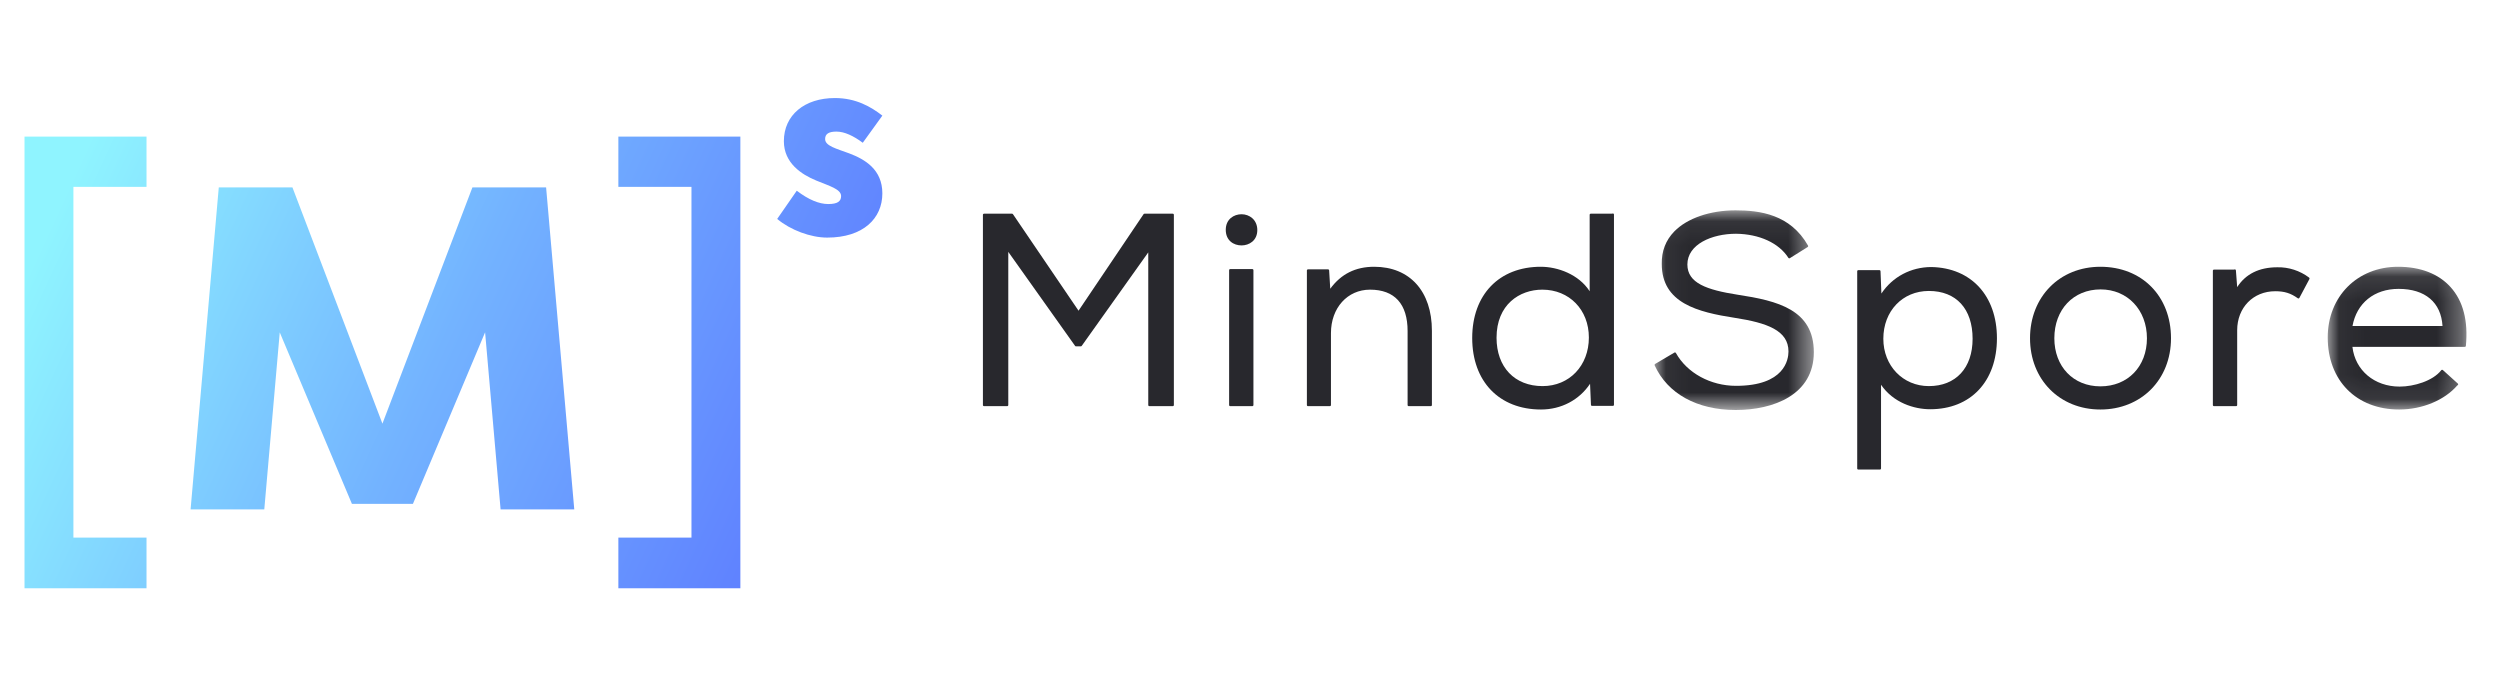 <?xml version="1.0" encoding="UTF-8"?>
<svg width="102px" height="28px" viewBox="0 0 102 28" version="1.1" xmlns="http://www.w3.org/2000/svg" xmlns:xlink="http://www.w3.org/1999/xlink">
    <title>编组 3</title>
    <defs>
        <rect id="path-1" x="0" y="0" width="102" height="28"></rect>
        <linearGradient x1="0%" y1="38.112%" x2="94.008%" y2="62.611%" id="linearGradient-3">
            <stop stop-color="#8FF4FF" offset="0%"></stop>
            <stop stop-color="#73B3FF" offset="51.76%"></stop>
            <stop stop-color="#5F81FF" offset="100%"></stop>
        </linearGradient>
        <polygon id="path-4" points="0.045 0.06 6.543 0.06 6.543 8.206 0.045 8.206"></polygon>
        <polygon id="path-6" points="0.04 0.099 5.7 0.099 5.7 5.923 0.04 5.923"></polygon>
    </defs>
    <g id="页面-1" stroke="none" stroke-width="1" fill="none" fill-rule="evenodd">
        <g id="首页-快速了解-hover" transform="translate(-363, -3341)">
            <g id="编组-3" transform="translate(363, 3341)">
                <mask id="mask-2" fill="white">
                    <use xlink:href="#path-1"></use>
                </mask>
                <g id="矩形"></g>
                <g id="编组-129" mask="url(#mask-2)" fill="url(#linearGradient-3)">
                    <g transform="translate(1, 4)" id="形状结合">
                        <path d="M33.065,0 C31.824,0 30.982,0.695 30.982,1.76 L30.982,1.76 C30.982,2.651 31.697,3.118 32.307,3.368 L32.307,3.368 C32.833,3.586 33.317,3.716 33.317,3.999 L33.317,3.999 C33.317,4.216 33.17,4.325 32.791,4.325 L32.791,4.325 C32.423,4.325 31.992,4.151 31.508,3.781 L31.508,3.781 L30.709,4.933 C31.256,5.389 32.076,5.694 32.749,5.694 L32.749,5.694 C34.222,5.694 35,4.911 35,3.89 L35,3.89 C35,2.912 34.285,2.499 33.654,2.26 L33.654,2.26 C33.128,2.064 32.665,1.956 32.665,1.673 L32.665,1.673 C32.665,1.456 32.823,1.369 33.128,1.369 L33.128,1.369 C33.454,1.369 33.822,1.543 34.201,1.825 L34.201,1.825 L35,0.717 C34.537,0.359 33.927,0 33.065,0 Z M21.28,3.647 L18.275,3.647 L18.274,3.647 L14.603,13.284 L10.932,3.647 L7.926,3.647 L6.776,16.783 L9.783,16.783 L10.414,9.561 L13.357,16.554 L13.355,16.559 L13.359,16.559 L15.846,16.559 L15.85,16.559 L15.849,16.554 L18.792,9.559 L19.424,16.783 L22.43,16.783 L21.281,3.647 L21.28,3.647 Z M0,1.573 L0,1.577 L0,3.604 L0,3.624 L0,19.83 L0,20 L4.978,20 L4.978,17.935 L1.995,17.935 L1.995,3.624 L4.978,3.624 L4.978,3.604 L4.978,3.434 L4.978,1.577 L4.978,1.573 L0,1.573 Z M24.229,1.573 L24.229,1.577 L24.229,3.434 L24.229,3.604 L24.229,3.624 L27.212,3.624 L27.212,17.935 L24.229,17.935 L24.229,20 L29.207,20 L29.207,19.83 L29.207,3.624 L29.207,3.604 L29.207,1.577 L29.207,1.573 L24.229,1.573 Z"></path>
                    </g>
                </g>
                <g id="编组" mask="url(#mask-2)">
                    <g transform="translate(40.103, 8.469)">
                        <path d="M7.747,0.25 L6.591,0.25 C6.576,0.25 6.562,0.258 6.554,0.27 L3.901,4.208 L1.226,0.27 C1.218,0.258 1.204,0.25 1.19,0.25 L0.044,0.25 C0.02,0.25 1.12582744e-05,0.27 1.12582744e-05,0.295 L1.12582744e-05,8.057 C1.12582744e-05,8.082 0.02,8.102 0.044,8.102 L0.99,8.102 C1.015,8.102 1.035,8.082 1.035,8.057 L1.035,1.807 L3.76,5.643 C3.768,5.655 3.781,5.662 3.796,5.662 L3.995,5.662 C4.01,5.662 4.023,5.655 4.031,5.643 L6.746,1.828 L6.746,8.057 C6.746,8.082 6.766,8.102 6.791,8.102 L7.747,8.102 C7.771,8.102 7.791,8.082 7.791,8.057 L7.791,0.295 C7.791,0.27 7.771,0.25 7.747,0.25" id="Fill-1" fill="#28282D"></path>
                        <path d="M10.552,0.272 C10.242,0.272 9.908,0.471 9.908,0.908 C9.908,1.347 10.231,1.544 10.552,1.544 C10.861,1.544 11.195,1.348 11.195,0.918 C11.195,0.494 10.871,0.272 10.552,0.272" id="Fill-3" fill="#28282D"></path>
                        <path d="M10.993,2.51 L10.089,2.51 C10.065,2.51 10.045,2.53 10.045,2.555 L10.045,8.057 C10.045,8.082 10.065,8.102 10.089,8.102 L10.993,8.102 C11.017,8.102 11.037,8.082 11.037,8.057 L11.037,2.555 C11.037,2.53 11.017,2.51 10.993,2.51" id="Fill-5" fill="#28282D"></path>
                        <path d="M15.963,2.415 C15.201,2.415 14.614,2.709 14.171,3.312 L14.126,2.563 C14.125,2.539 14.105,2.521 14.082,2.521 L13.262,2.521 C13.238,2.521 13.218,2.541 13.218,2.566 L13.218,8.057 C13.218,8.082 13.238,8.102 13.262,8.102 L14.155,8.102 C14.18,8.102 14.2,8.082 14.2,8.057 L14.2,5.121 C14.2,4.095 14.871,3.349 15.795,3.349 C16.797,3.349 17.327,3.933 17.327,5.037 L17.327,8.057 C17.327,8.082 17.346,8.102 17.371,8.102 L18.275,8.102 C18.299,8.102 18.319,8.082 18.319,8.057 L18.319,5.026 C18.319,3.416 17.416,2.415 15.963,2.415" id="Fill-7" fill="#28282D"></path>
                        <path d="M22.834,7.284 C21.693,7.284 20.956,6.509 20.956,5.311 C20.956,3.956 21.894,3.349 22.824,3.349 C23.925,3.349 24.723,4.17 24.723,5.301 C24.723,6.45 23.929,7.284 22.834,7.284 M25.72,0.243 C25.705,0.237 25.687,0.24 25.674,0.25 L24.799,0.25 C24.775,0.25 24.755,0.27 24.755,0.295 L24.755,3.414 C24.312,2.726 23.453,2.415 22.761,2.415 C21.061,2.415 19.963,3.556 19.963,5.322 C19.963,7.094 21.065,8.239 22.771,8.239 C23.595,8.239 24.333,7.849 24.771,7.189 L24.808,8.048 C24.809,8.072 24.828,8.091 24.852,8.091 L25.703,8.091 C25.728,8.091 25.747,8.071 25.747,8.046 L25.747,0.285 C25.747,0.266 25.737,0.25 25.72,0.243" id="Fill-9" fill="#28282D"></path>
                        <g id="编组" stroke-width="1" fill="none" transform="translate(27.358, 0.053)">
                            <mask id="mask-5" fill="white">
                                <use xlink:href="#path-4"></use>
                            </mask>
                            <g id="Clip-12"></g>
                            <path d="M3.438,3.503 C2.17,3.304 1.384,3.029 1.384,2.269 C1.384,1.446 2.382,1.015 3.367,1.015 C4.321,1.026 5.121,1.394 5.505,1.998 C5.519,2.018 5.546,2.024 5.566,2.011 L6.291,1.557 C6.312,1.545 6.318,1.518 6.306,1.497 C5.582,0.223 4.344,0.06 3.347,0.06 C2.309,0.06 1.376,0.382 0.85,0.921 C0.501,1.28 0.328,1.726 0.339,2.248 C0.339,3.849 1.811,4.212 3.319,4.446 C4.633,4.649 5.509,4.959 5.509,5.818 C5.509,6.146 5.354,7.22 3.368,7.22 C2.33,7.22 1.368,6.694 0.916,5.88 C0.91,5.87 0.9,5.862 0.889,5.859 C0.877,5.856 0.865,5.857 0.855,5.863 L0.067,6.328 C0.047,6.34 0.039,6.364 0.049,6.385 C0.577,7.543 1.783,8.206 3.357,8.206 C4.897,8.206 6.543,7.587 6.543,5.849 C6.543,4.117 5.074,3.751 3.438,3.503" id="Fill-11" fill="#28282D" mask="url(#mask-5)"></path>
                        </g>
                        <path d="M38.595,3.402 C39.712,3.402 40.379,4.132 40.379,5.353 C40.379,6.544 39.695,7.284 38.595,7.284 C37.536,7.284 36.737,6.454 36.737,5.353 C36.737,4.223 37.519,3.402 38.595,3.402 M38.7,2.426 C37.863,2.426 37.11,2.827 36.658,3.507 L36.622,2.596 C36.621,2.572 36.601,2.553 36.578,2.553 L35.716,2.553 C35.691,2.553 35.671,2.573 35.671,2.597 L35.671,10.644 C35.671,10.669 35.691,10.689 35.716,10.689 L36.599,10.689 C36.623,10.689 36.643,10.669 36.643,10.644 L36.643,7.229 C37.143,7.963 37.994,8.228 38.648,8.228 C40.302,8.228 41.372,7.092 41.372,5.332 C41.372,3.6 40.323,2.459 38.7,2.426" id="Fill-13" fill="#28282D"></path>
                        <path d="M45.593,7.294 C44.487,7.294 43.714,6.487 43.714,5.332 C43.714,4.159 44.491,3.339 45.603,3.339 C46.698,3.339 47.492,4.177 47.492,5.332 C47.492,6.487 46.711,7.294 45.593,7.294 M45.593,2.415 C43.929,2.415 42.722,3.642 42.722,5.332 C42.722,7.016 43.929,8.239 45.593,8.239 C47.262,8.239 48.474,7.016 48.474,5.332 C48.474,3.615 47.289,2.415 45.593,2.415" id="Fill-15" fill="#28282D"></path>
                        <path d="M52.811,2.436 C52.07,2.436 51.52,2.709 51.174,3.246 L51.122,2.562 C51.12,2.545 51.109,2.53 51.093,2.524 C51.078,2.518 51.061,2.521 51.049,2.531 L50.226,2.531 C50.202,2.531 50.182,2.551 50.182,2.576 L50.182,8.057 C50.182,8.082 50.202,8.102 50.226,8.102 L51.13,8.102 C51.154,8.102 51.174,8.082 51.174,8.057 L51.174,5.005 C51.174,4.082 51.827,3.413 52.727,3.413 C53.101,3.413 53.359,3.493 53.647,3.7 C53.657,3.708 53.671,3.71 53.683,3.707 C53.695,3.704 53.706,3.696 53.712,3.685 L54.122,2.914 C54.132,2.894 54.127,2.87 54.109,2.857 C53.736,2.576 53.274,2.425 52.811,2.436" id="Fill-17" fill="#28282D"></path>
                        <g id="编组" stroke-width="1" fill="none" transform="translate(54.828, 2.316)">
                            <mask id="mask-7" fill="white">
                                <use xlink:href="#path-6"></use>
                            </mask>
                            <g id="Clip-20"></g>
                            <path d="M1.051,2.517 C1.221,1.581 1.937,1.001 2.932,1.001 C4.016,1.001 4.667,1.553 4.724,2.517 L1.051,2.517 Z M5.051,0.927 C4.561,0.385 3.821,0.099 2.911,0.099 C1.248,0.099 0.04,1.312 0.04,2.984 C0.04,4.742 1.211,5.923 2.953,5.923 C3.894,5.923 4.802,5.546 5.328,4.939 C5.342,4.936 5.354,4.926 5.359,4.912 C5.366,4.895 5.361,4.875 5.347,4.863 L4.738,4.313 C4.729,4.305 4.716,4.302 4.704,4.302 C4.692,4.303 4.681,4.309 4.673,4.319 C4.33,4.759 3.558,4.988 2.974,4.988 C1.943,4.988 1.158,4.324 1.048,3.367 L5.633,3.367 C5.656,3.367 5.675,3.35 5.677,3.327 C5.775,2.303 5.565,1.496 5.051,0.927 L5.051,0.927 Z" id="Fill-19" fill="#28282D" mask="url(#mask-7)"></path>
                        </g>
                    </g>
                </g>
            </g>
        </g>
    </g>
</svg>